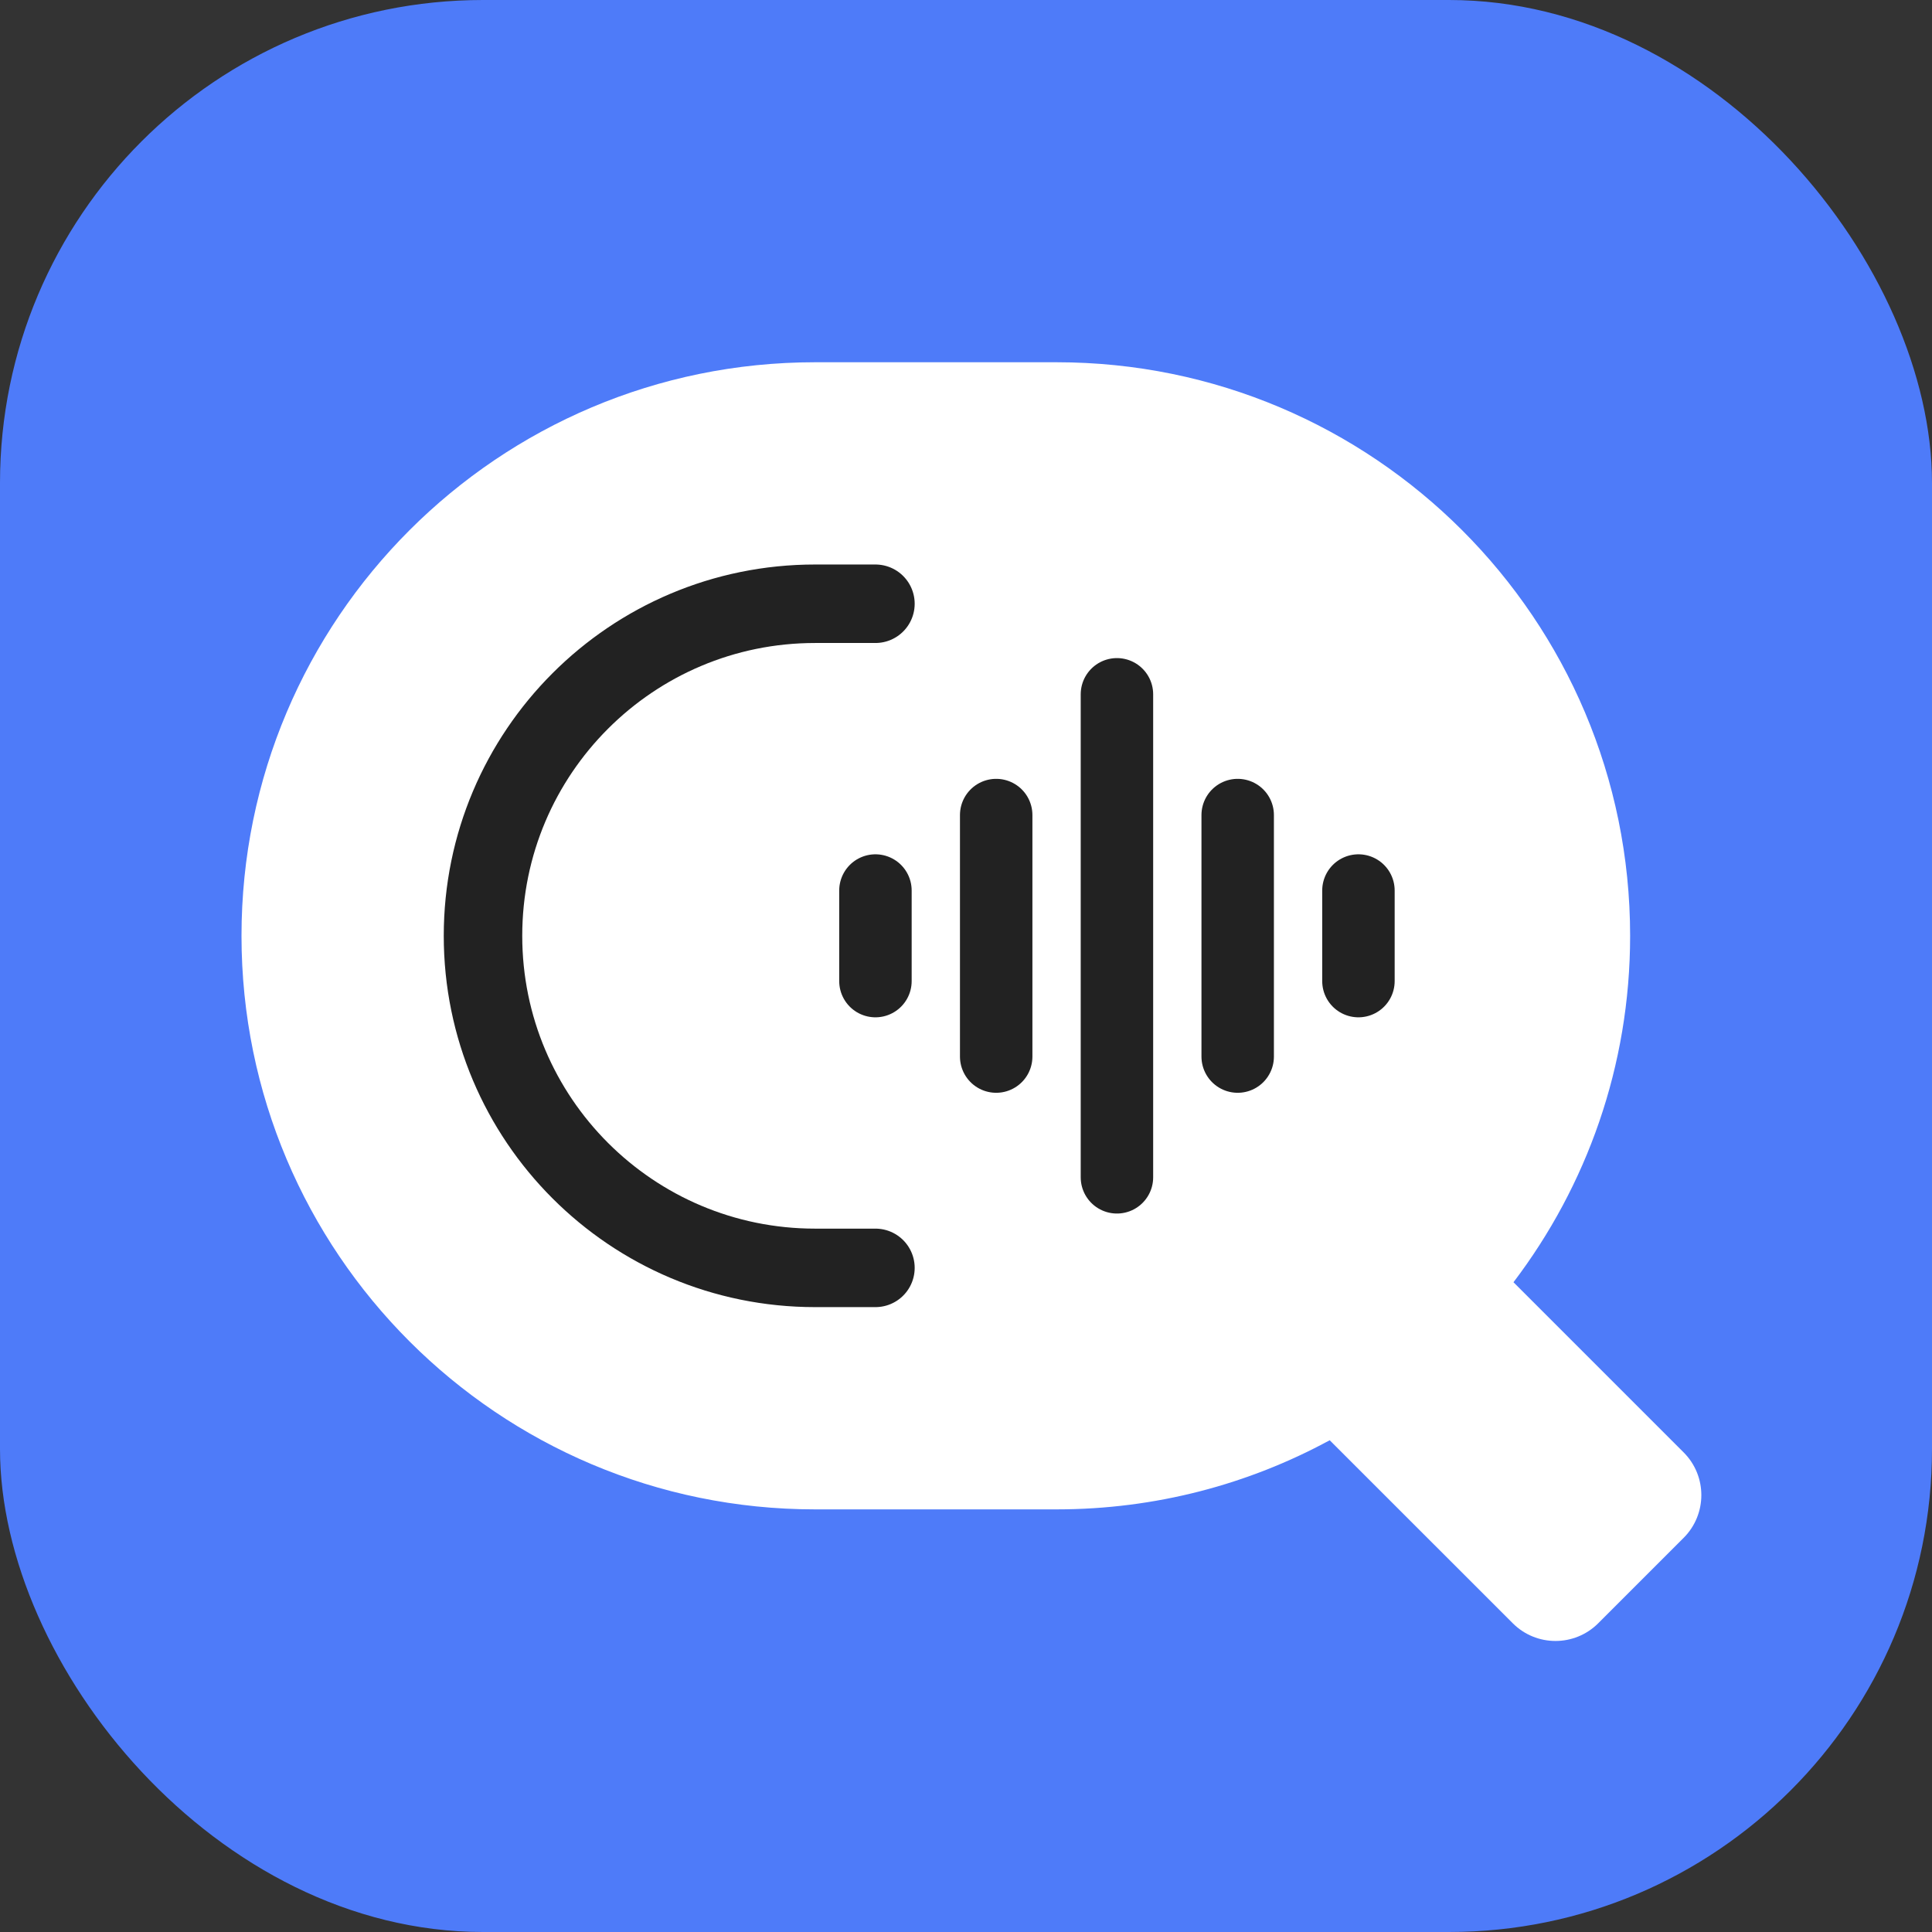 <svg width="32" height="32" viewBox="0 0 32 32" fill="none" xmlns="http://www.w3.org/2000/svg">
<rect x="0" y="0" width="32" height="32" fill="#333333" stroke="none"/>
<g clip-path="url(#clip0_27580_88488)">
<g clip-path="url(#clip1_27580_88488)">
<rect width="32" height="32" rx="8" fill="#4E7BF9"/>
</g>
<path d="M17.5 6C22.747 6 27 10.253 27 15.5C27 17.657 26.279 19.644 25.068 21.238L27.887 24.057C28.277 24.447 28.277 25.08 27.887 25.471L26.471 26.887C26.08 27.277 25.447 27.277 25.057 26.887L22.024 23.855C20.679 24.585 19.138 25 17.5 25H13.5C8.253 25 4 20.747 4 15.5C4 10.253 8.253 6 13.5 6H17.5Z" fill="white"/>
<path d="M14.5 14.75V16.25" stroke="#222222" stroke-width="1.2" stroke-linecap="round" stroke-linejoin="round"/>
<path d="M16.5 13.5V17.5" stroke="#222222" stroke-width="1.2" stroke-linecap="round" stroke-linejoin="round"/>
<path d="M18.5 11.5V19.5" stroke="#222222" stroke-width="1.2" stroke-linecap="round" stroke-linejoin="round"/>
<path d="M20.5 13.5V17.5" stroke="#222222" stroke-width="1.2" stroke-linecap="round" stroke-linejoin="round"/>
<path d="M22.5 14.75V16.25" stroke="#222222" stroke-width="1.2" stroke-linecap="round" stroke-linejoin="round"/>
<path d="M14.5 10H13.5C10.462 10 8 12.462 8 15.5V15.5C8 18.538 10.462 21 13.5 21H14.5" stroke="#222222" stroke-width="1.3" stroke-linecap="round" stroke-linejoin="round"/>
</g>
<defs>
<clipPath id="clip0_27580_88488">
<rect width="32" height="32" fill="white"/>
</clipPath>
<clipPath id="clip1_27580_88488">
<rect width="32" height="32" fill="white"/>
</clipPath>
</defs>
</svg>
